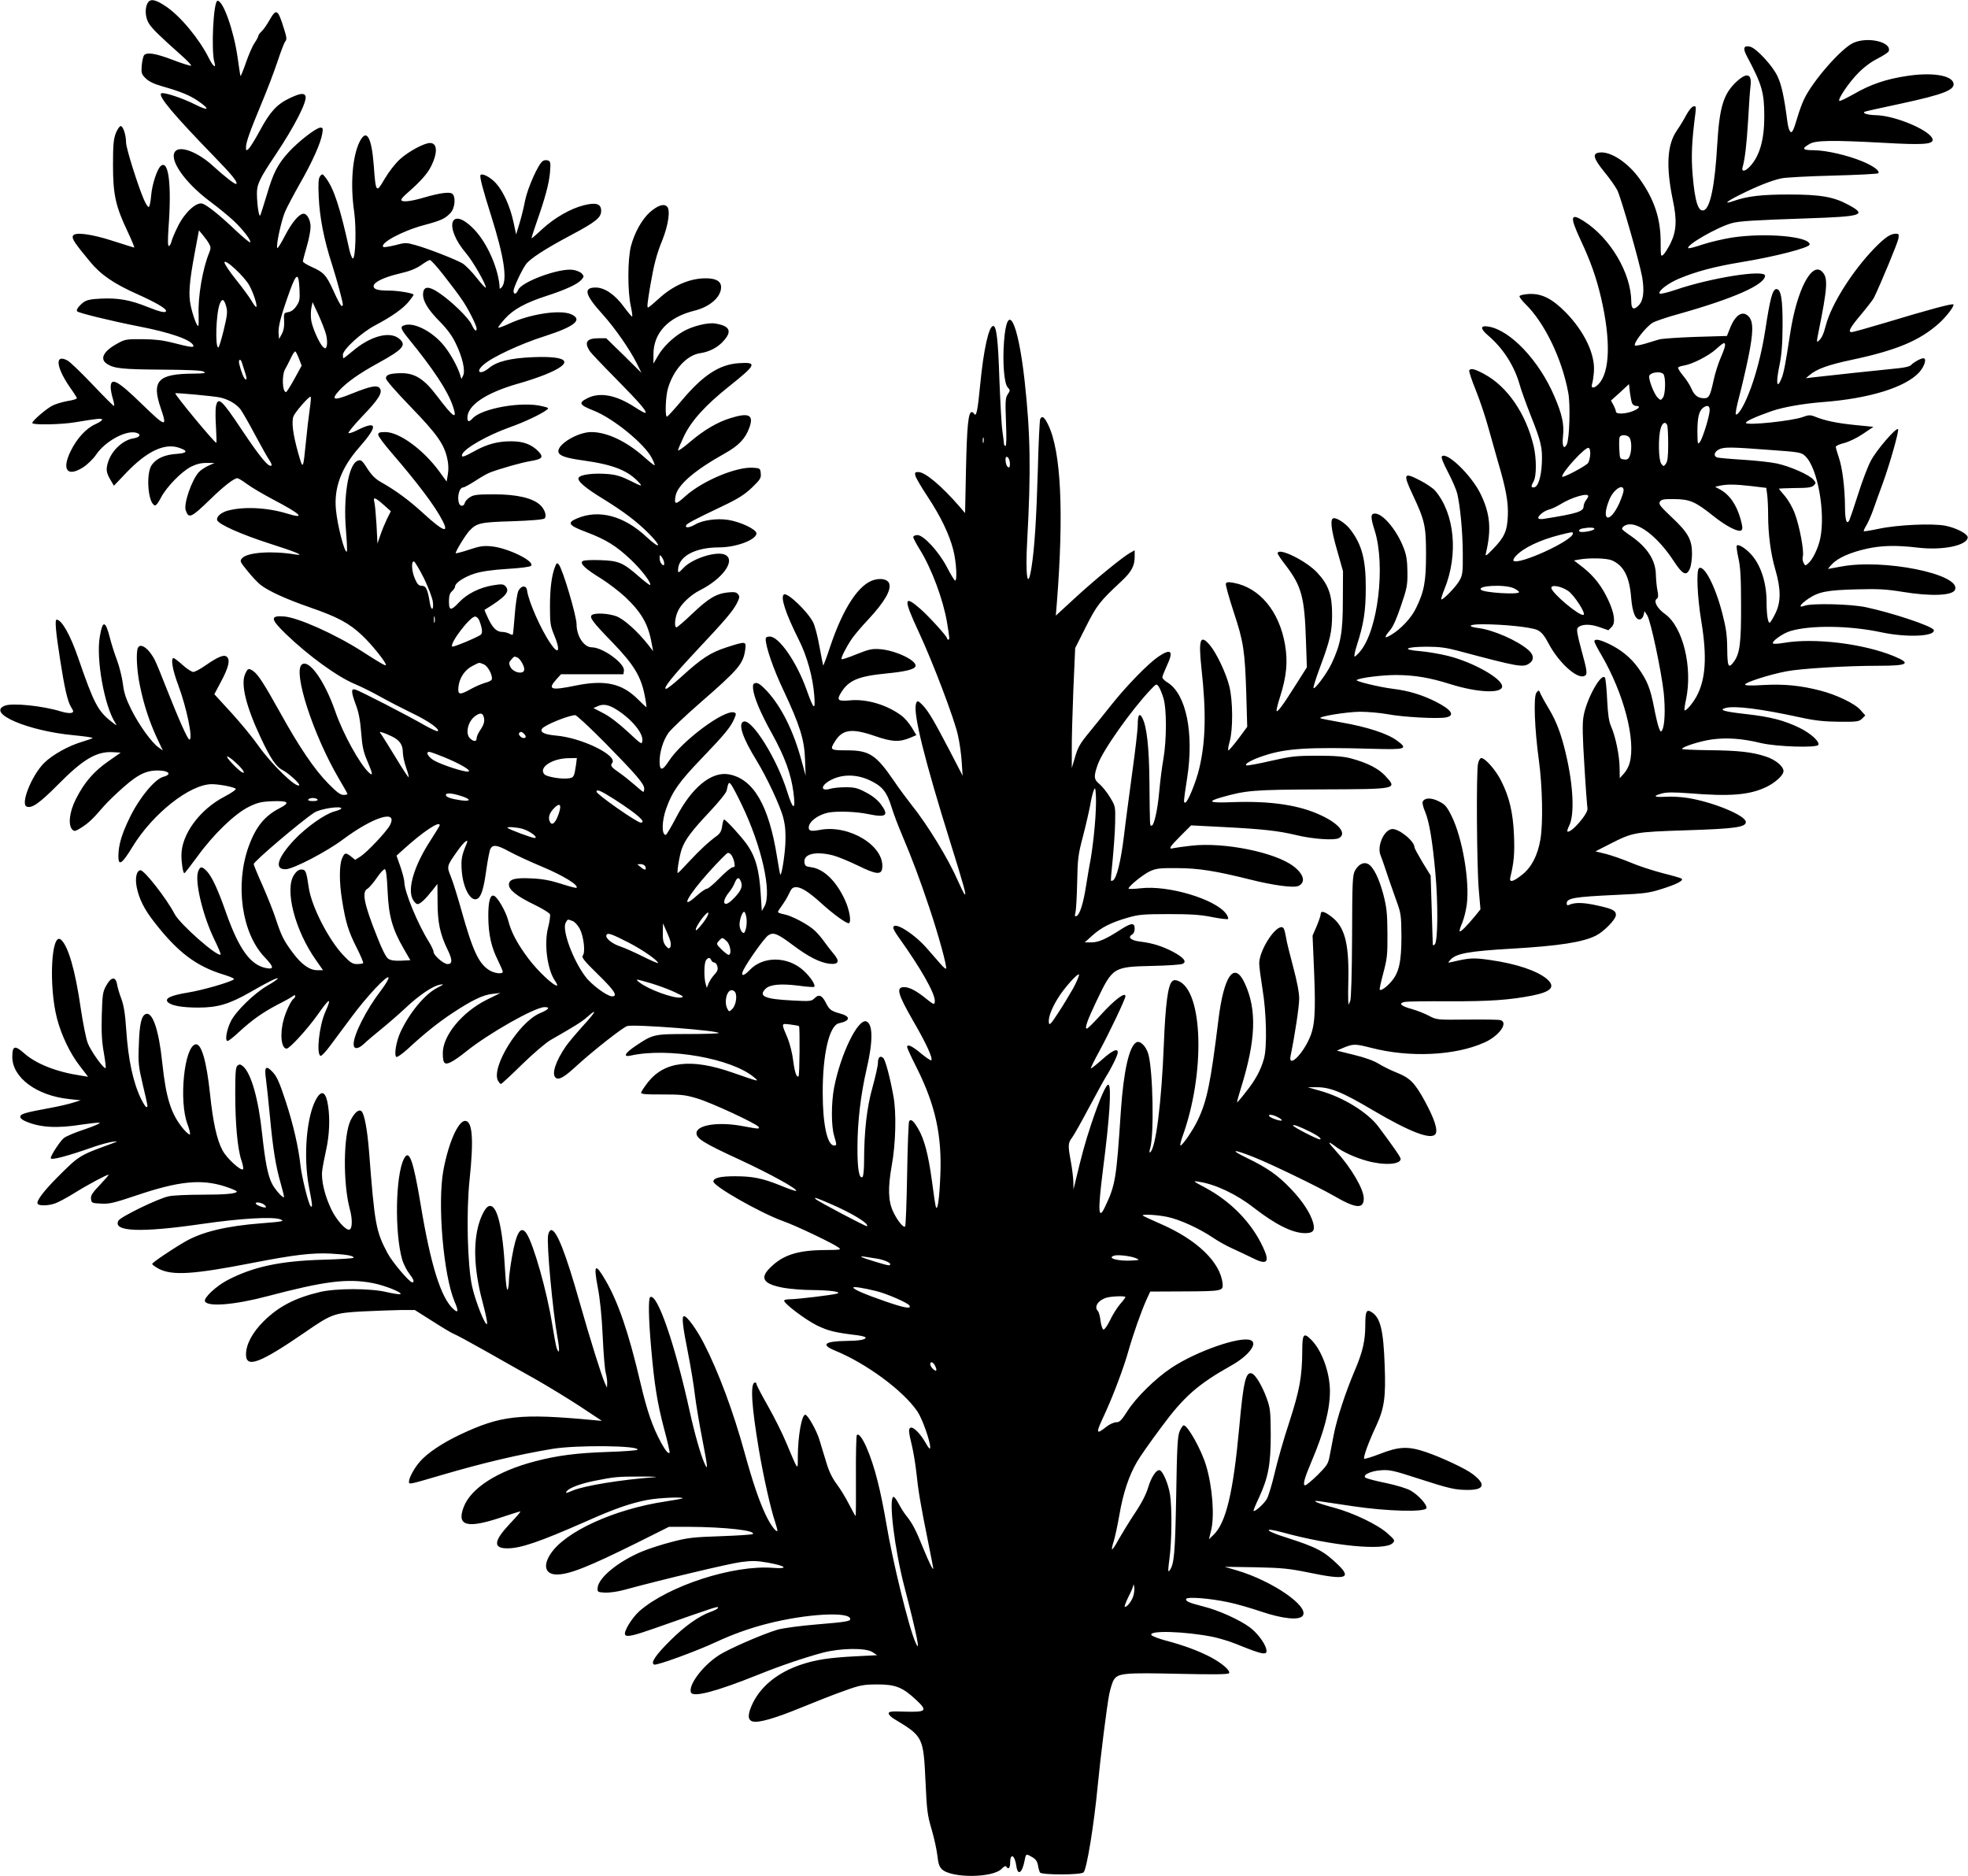  <svg version="1.0" xmlns="http://www.w3.org/2000/svg"
 width="1280pt" height="1220pt" viewBox="0 0 1280 1220"
 preserveAspectRatio="xMidYMid meet"><g transform="translate(0,1220) scale(0.1,-0.1)"
fill="#000000" stroke="none">
<path d="M959 12178 c-18 -34 -14 -93 9 -130 22 -35 65 -77 206 -203 44 -38
74 -71 69 -72 -6 -2 -59 14 -118 37 -110 42 -167 52 -187 32 -6 -6 -13 -36
-16 -66 -4 -51 -2 -58 25 -85 20 -20 54 -37 104 -51 125 -36 182 -59 236 -96
81 -55 73 -69 -15 -25 -89 45 -212 85 -224 73 -19 -19 81 -138 342 -407 117
-120 158 -170 147 -181 -6 -7 -75 47 -153 118 -94 86 -207 131 -242 96 -49
-49 56 -203 225 -329 54 -40 123 -97 155 -127 60 -57 115 -129 105 -138 -3 -3
-43 30 -89 73 -109 104 -193 171 -223 179 -40 10 -115 -60 -158 -148 -20 -40
-39 -85 -42 -100 -4 -16 -12 -28 -17 -28 -7 0 -7 39 -2 118 21 280 1 445 -50
403 -24 -20 -57 -120 -63 -194 -3 -37 -10 -70 -15 -73 -5 -3 -19 18 -32 48
-38 87 -116 334 -116 370 0 49 -19 108 -35 108 -7 0 -22 -21 -32 -47 -15 -40
-18 -77 -18 -208 0 -190 17 -267 95 -431 27 -57 46 -104 43 -104 -4 0 -63 19
-132 41 -147 48 -256 62 -267 35 -7 -19 10 -45 110 -166 70 -86 156 -145 311
-214 114 -51 185 -92 185 -107 0 -17 -36 -9 -121 25 -112 45 -190 59 -299 54
-70 -3 -96 -9 -117 -24 -31 -24 -50 -50 -41 -59 11 -11 224 -63 392 -96 214
-41 351 -89 364 -127 4 -14 -23 -10 -143 21 -56 14 -113 21 -190 21 -104 1
-113 -1 -163 -29 -89 -49 -115 -99 -67 -131 47 -31 101 -36 355 -38 181 -1
261 -5 275 -13 17 -10 6 -12 -66 -13 -232 -1 -275 -46 -213 -226 43 -125 33
-123 -118 23 -163 159 -208 183 -208 114 0 -15 6 -49 14 -74 8 -26 11 -47 7
-47 -4 0 -67 63 -140 140 -73 77 -146 147 -163 156 -88 46 -72 -54 33 -198 16
-23 29 -44 29 -48 0 -5 -27 -13 -60 -18 -33 -6 -76 -19 -95 -28 -39 -18 -135
-100 -135 -115 0 -14 187 -11 281 5 143 24 168 26 173 18 3 -5 -17 -19 -44
-31 -60 -27 -120 -92 -161 -176 -59 -121 -21 -170 82 -104 28 18 65 54 84 82
58 86 192 160 259 143 37 -9 28 -30 -16 -37 -68 -11 -139 -76 -164 -151 -17
-51 -13 -74 18 -125 l19 -32 77 81 c134 141 249 197 343 167 65 -21 60 -36
-13 -41 -76 -5 -131 -29 -161 -72 -39 -55 -25 -249 20 -263 7 -3 24 19 39 49
35 69 134 171 197 203 35 17 66 25 101 24 l51 0 -40 -18 c-22 -10 -50 -29 -62
-42 -46 -50 -100 -207 -85 -248 19 -56 35 -49 157 69 89 87 157 140 179 140 6
0 34 -17 61 -37 28 -21 104 -66 170 -101 184 -96 218 -131 92 -92 -131 40
-285 47 -389 18 -44 -13 -73 -41 -65 -62 11 -27 157 -92 337 -150 176 -56 240
-83 170 -72 -151 25 -310 14 -345 -24 -17 -19 -15 -22 36 -85 29 -36 67 -76
84 -89 53 -41 165 -92 320 -146 182 -63 255 -102 341 -183 58 -54 154 -173
154 -191 0 -10 -31 8 -154 87 -178 114 -420 222 -511 228 -89 6 -86 -17 13
-113 148 -143 338 -281 453 -328 38 -16 113 -53 166 -83 54 -30 145 -77 203
-105 105 -50 181 -104 168 -117 -4 -4 -43 14 -88 39 -103 60 -418 222 -448
231 -30 9 -29 -14 3 -100 18 -48 28 -100 34 -179 7 -90 14 -125 40 -185 36
-85 38 -101 12 -77 -60 54 -170 253 -221 401 -70 200 -171 340 -217 303 -59
-48 75 -459 241 -742 31 -52 56 -97 56 -100 0 -3 -12 -6 -26 -6 -20 0 -45 19
-98 73 -90 91 -189 237 -312 459 -109 196 -145 250 -176 273 -32 22 -37 19
-55 -22 -27 -66 8 -209 102 -409 63 -135 101 -192 144 -213 40 -21 115 -90
107 -98 -19 -20 -178 134 -264 255 -36 52 -116 149 -177 216 l-111 121 42 79
c50 93 62 142 41 163 -18 19 -57 3 -141 -55 -33 -23 -68 -42 -79 -42 -10 0
-42 20 -69 45 -28 25 -54 45 -59 45 -20 0 -7 -77 30 -175 55 -147 98 -355 73
-355 -11 0 -66 123 -148 330 -31 80 -65 163 -76 185 -39 78 -97 119 -112 79
-12 -32 -6 -148 14 -243 25 -123 61 -233 110 -339 l39 -83 -29 21 c-44 31
-126 145 -176 245 -35 71 -48 109 -55 170 -6 43 -23 112 -39 154 -16 42 -36
106 -45 142 -29 115 -48 118 -66 8 -25 -147 30 -450 100 -559 14 -23 12 -22
-26 8 -86 68 -112 116 -213 409 -52 153 -109 253 -142 253 -12 0 -6 -75 23
-260 28 -181 48 -271 71 -308 18 -29 18 -33 3 -38 -10 -4 -40 0 -69 9 -119 37
-318 57 -366 37 -118 -49 155 -165 452 -192 71 -7 125 -15 120 -18 -4 -4 -34
-14 -67 -24 -91 -27 -194 -85 -248 -138 -81 -81 -156 -268 -113 -284 33 -13
84 23 202 142 166 168 253 219 361 212 l48 -3 -83 -58 c-94 -66 -156 -139
-209 -245 -42 -83 -51 -168 -23 -197 14 -14 20 -12 60 13 47 30 74 56 143 136
23 27 83 85 132 128 99 87 155 112 242 106 57 -4 66 -27 16 -40 -55 -14 -154
-133 -217 -261 -55 -112 -76 -184 -76 -257 0 -65 24 -49 92 63 132 216 373
406 515 407 48 0 144 -18 156 -30 5 -4 -27 -27 -71 -50 -163 -84 -282 -247
-282 -382 0 -54 11 -118 19 -117 3 0 42 50 86 110 104 144 242 276 332 321 57
28 81 34 151 37 106 4 122 -8 55 -43 -101 -51 -159 -122 -206 -252 -89 -248
-45 -562 103 -718 60 -63 64 -81 16 -73 -105 17 -181 121 -266 362 -51 146
-91 233 -124 268 -32 34 -44 34 -57 0 -24 -63 29 -286 105 -443 25 -51 44 -96
41 -98 -19 -19 -267 199 -300 265 -50 96 -195 283 -221 283 -25 0 -37 -49 -25
-109 15 -76 49 -144 112 -225 154 -199 275 -291 458 -346 50 -16 69 -25 60
-31 -32 -20 -203 -69 -295 -84 -110 -18 -153 -37 -134 -61 21 -24 91 -37 200
-37 125 0 201 22 339 101 114 66 172 94 178 89 2 -3 -28 -25 -69 -48 -88 -52
-205 -167 -237 -232 -28 -57 -39 -127 -21 -127 7 0 39 25 72 56 89 82 153 127
253 180 50 25 96 51 102 57 9 6 13 6 13 -1 0 -6 -5 -14 -10 -17 -16 -10 -52
-85 -66 -140 -25 -92 -14 -185 20 -185 20 0 138 130 203 222 77 110 93 116 49
17 -40 -89 -60 -276 -31 -286 6 -2 34 27 61 64 28 38 91 122 140 188 99 134
234 278 241 257 3 -7 -20 -45 -50 -85 -94 -122 -177 -286 -177 -348 0 -35 29
-34 68 3 20 19 71 62 113 96 42 34 112 95 155 135 90 85 179 145 226 153 28 5
26 2 -19 -21 -80 -41 -181 -163 -239 -289 -28 -62 -42 -150 -26 -160 6 -3 39
20 74 52 109 101 198 172 292 234 127 84 199 118 259 124 l52 6 -91 -45 c-159
-80 -284 -232 -284 -346 0 -67 11 -79 52 -59 18 8 62 39 98 68 146 118 449
290 512 290 40 0 28 -15 -33 -41 -136 -59 -316 -351 -270 -438 7 -11 15 -21
19 -21 4 0 66 57 138 128 72 70 155 141 185 158 171 98 205 120 241 152 68 61
51 28 -33 -63 -44 -49 -93 -107 -108 -129 -67 -97 -95 -182 -67 -205 21 -17
55 2 137 78 111 101 302 251 329 258 50 13 610 -31 594 -46 -3 -3 -94 -6 -202
-6 -221 0 -226 -2 -339 -78 -70 -47 -83 -74 -30 -62 245 54 657 -19 802 -142
36 -30 35 -30 -140 31 -268 94 -443 74 -551 -63 -24 -31 -44 -61 -44 -68 0 -9
36 -12 138 -11 121 0 147 -2 227 -26 91 -27 386 -164 399 -185 9 -15 -1 -14
-103 5 -158 30 -301 8 -301 -46 0 -35 48 -65 276 -170 203 -94 384 -194 372
-205 -3 -3 -49 13 -102 35 -117 47 -180 60 -297 60 -94 0 -139 -11 -139 -34 0
-31 305 -204 451 -257 86 -30 328 -146 364 -173 18 -14 11 -15 -90 -16 -177
-1 -274 -32 -357 -116 -69 -68 -42 -106 91 -130 42 -7 123 -14 181 -14 119 -1
198 -12 165 -23 -27 -9 -260 -37 -307 -37 -21 0 -38 -4 -38 -9 0 -20 140 -125
215 -162 76 -36 113 -45 268 -64 26 -4 47 -10 47 -14 0 -14 -40 -21 -125 -22
-142 -2 -169 -24 -74 -63 202 -82 445 -261 536 -396 31 -45 83 -192 83 -233 0
-16 -8 -9 -29 28 -39 68 -87 113 -103 97 -9 -9 -7 -32 10 -100 12 -48 26 -133
32 -188 12 -118 28 -212 75 -444 19 -96 35 -176 35 -179 0 -19 -24 30 -65 129
-48 120 -72 165 -112 214 -13 16 -35 51 -49 78 -14 27 -29 46 -34 43 -31 -19
9 -342 72 -584 83 -319 108 -445 72 -362 -44 99 -150 534 -190 776 -14 83 -38
203 -55 268 -43 176 -111 328 -136 304 -4 -5 -7 -125 -6 -268 1 -142 0 -259
-2 -259 -2 0 -21 34 -42 75 -21 42 -57 101 -81 133 -29 39 -51 83 -68 142 -14
47 -35 113 -45 148 -18 59 -75 160 -91 161 -23 2 -48 -134 -49 -272 0 -94 5
-101 -74 87 -25 61 -79 169 -120 241 -41 72 -75 137 -75 144 0 7 -6 11 -12 9
-29 -10 -19 -158 28 -437 29 -173 78 -390 105 -468 10 -31 17 -58 15 -60 -9
-9 -46 42 -75 103 -43 90 -85 214 -137 402 -74 270 -170 528 -265 713 -47 92
-110 179 -130 179 -16 0 -10 -61 26 -240 19 -96 39 -220 45 -275 7 -55 27
-179 46 -275 38 -197 41 -223 15 -165 -24 54 -64 194 -96 340 -96 436 -211
767 -256 739 -13 -8 -11 -138 6 -329 21 -242 40 -360 85 -530 22 -82 38 -151
35 -153 -8 -9 -25 11 -54 63 -58 107 -92 207 -136 393 -75 322 -144 523 -226
664 -68 117 -80 107 -51 -45 14 -72 26 -185 32 -317 5 -113 14 -221 20 -240 5
-19 10 -48 9 -65 l-1 -30 -14 30 c-21 46 -96 285 -164 525 -92 325 -150 470
-185 470 -8 0 -17 -14 -20 -33 -11 -55 30 -495 61 -666 15 -83 13 -116 -5 -70
-5 14 -18 85 -30 159 -34 212 -120 516 -166 587 -38 57 -67 9 -96 -157 -10
-58 -19 -125 -19 -150 0 -25 -4 -51 -9 -58 -4 -8 -11 39 -15 111 -16 300 -54
453 -108 432 -24 -9 -58 -79 -73 -152 -28 -132 -15 -296 40 -496 14 -54 25
-105 23 -115 -6 -31 -77 145 -98 244 -30 141 -38 481 -16 690 28 266 19 384
-29 384 -45 0 -108 -143 -141 -320 -40 -216 0 -681 72 -854 28 -64 25 -79 -7
-50 -81 73 -148 286 -213 680 -49 293 -75 364 -109 297 -55 -108 -61 -481 -11
-656 9 -28 29 -69 45 -89 29 -37 37 -58 20 -58 -18 0 -129 131 -160 189 -76
143 -84 185 -121 666 -11 138 -30 239 -48 257 -17 17 -46 -7 -71 -57 -48 -96
-51 -409 -6 -578 18 -64 17 -128 -2 -134 -22 -8 -84 61 -118 131 -44 92 -68
194 -59 255 3 25 15 87 26 136 20 92 25 197 12 282 -13 89 -39 108 -74 51 -66
-109 -89 -378 -50 -580 23 -118 24 -136 10 -122 -14 14 -56 185 -65 259 -13
122 -48 274 -97 423 -40 122 -57 160 -84 189 -45 48 -56 36 -44 -47 5 -36 16
-141 25 -235 20 -216 38 -327 70 -439 14 -49 24 -90 22 -92 -7 -8 -59 50 -78
88 -27 53 -44 140 -64 323 -24 228 -71 392 -123 439 -18 15 -24 16 -37 6 -12
-10 -15 -42 -15 -179 0 -201 15 -363 40 -437 10 -29 15 -56 10 -59 -16 -10
-105 72 -132 122 -37 67 -63 185 -82 369 -23 214 -56 329 -94 322 -74 -14
-110 -371 -52 -521 12 -32 19 -61 15 -65 -3 -4 -21 11 -40 33 -82 97 -115 200
-140 436 -22 211 -63 331 -107 314 -28 -11 -41 -65 -45 -200 -5 -120 -2 -141
26 -261 35 -147 34 -144 23 -144 -5 0 -20 24 -34 52 -52 107 -84 254 -97 451
-7 106 -16 158 -32 202 -13 33 -25 76 -28 95 -9 51 -39 47 -70 -10 -23 -41
-25 -58 -29 -192 -3 -111 0 -171 13 -243 9 -53 15 -99 12 -101 -10 -11 -98
112 -117 164 -11 30 -31 131 -45 225 -35 245 -82 407 -129 446 -63 52 -80
-303 -25 -514 29 -110 85 -227 149 -309 l53 -69 -49 8 c-155 23 -290 76 -367
145 -61 54 -77 49 -77 -24 0 -134 158 -252 370 -274 l75 -8 -55 -17 c-30 -9
-95 -24 -145 -33 -158 -29 -190 -38 -193 -55 -2 -10 11 -22 35 -32 92 -40 204
-47 364 -21 55 8 107 14 117 12 9 -2 -33 -21 -95 -42 -62 -20 -124 -46 -138
-58 -23 -18 -85 -112 -85 -130 0 -16 107 12 285 75 39 13 90 27 115 31 43 5
42 5 -20 -18 -193 -70 -198 -74 -333 -209 -95 -95 -143 -160 -132 -176 8 -15
72 -13 115 3 20 7 76 37 126 68 88 55 207 118 220 118 4 0 -21 -29 -55 -65
-50 -52 -62 -70 -59 -92 3 -27 6 -28 66 -31 54 -3 85 5 228 53 275 93 420 108
573 60 45 -14 81 -30 81 -34 0 -14 -70 -21 -231 -21 -86 0 -181 -4 -210 -10
-65 -12 -314 -133 -329 -159 -38 -72 146 -79 545 -21 248 36 465 49 510 29 27
-11 16 -14 -126 -25 -230 -18 -387 -56 -498 -121 -94 -55 -211 -135 -211 -143
0 -5 19 -19 43 -32 88 -45 222 -37 607 38 272 53 390 67 510 61 107 -6 150
-14 150 -27 0 -4 -91 -10 -202 -13 -277 -8 -453 -46 -619 -133 -74 -39 -155
-115 -146 -137 15 -38 193 -24 407 33 372 98 520 117 685 85 79 -15 200 -64
178 -72 -7 -2 -47 4 -90 14 -106 25 -328 25 -433 0 -163 -39 -268 -94 -366
-191 -73 -73 -114 -150 -114 -215 0 -92 91 -57 385 145 172 119 190 125 374
135 86 4 197 8 248 9 l91 0 117 -74 c64 -41 126 -78 138 -82 12 -4 103 -53
202 -109 99 -56 247 -140 328 -185 81 -46 212 -126 290 -177 l142 -94 -55 5
c-480 45 -602 31 -869 -95 -114 -54 -211 -119 -259 -174 -36 -40 -72 -106 -72
-131 0 -20 -5 -21 220 45 260 76 486 130 713 168 158 26 570 22 553 -6 -3 -4
-90 -11 -193 -14 -205 -7 -327 -23 -473 -61 -245 -64 -417 -174 -464 -297 -48
-125 22 -143 255 -64 57 19 108 35 113 35 5 0 -25 -35 -66 -78 -107 -113 -113
-162 -19 -162 88 0 210 42 510 174 193 86 290 119 402 141 74 14 239 21 228
10 -3 -2 -52 -11 -110 -20 -335 -50 -658 -198 -750 -344 -49 -76 -31 -131 43
-131 81 0 206 50 521 206 l208 104 127 0 c237 -1 441 -24 418 -47 -4 -4 -98
-10 -209 -14 -179 -6 -215 -10 -317 -37 -63 -16 -150 -44 -193 -62 -156 -65
-285 -171 -290 -237 -2 -27 0 -28 48 -31 28 -1 83 6 125 18 226 62 687 172
760 181 70 9 101 9 174 -4 118 -21 140 -42 35 -34 -258 21 -681 -116 -870
-281 -49 -44 -105 -135 -93 -154 10 -16 52 -7 189 41 421 148 415 146 415 134
0 -5 -22 -17 -48 -26 -76 -27 -170 -94 -263 -187 -95 -94 -130 -146 -104 -156
17 -7 277 88 405 148 103 48 217 89 327 117 256 66 543 82 543 31 0 -14 -26
-19 -220 -35 -107 -9 -213 -23 -253 -34 -95 -28 -321 -126 -384 -168 -105 -69
-197 -193 -179 -240 13 -34 163 5 437 115 146 59 300 111 419 143 117 31 282
33 325 4 l30 -20 -139 -7 c-172 -9 -259 -22 -355 -54 -147 -49 -256 -135 -312
-245 -37 -75 -39 -116 -3 -125 39 -10 144 20 319 92 88 36 212 85 275 107 105
38 124 41 215 42 120 0 165 -18 254 -101 76 -71 67 -80 -75 -76 -87 3 -104 1
-104 -12 0 -8 17 -25 38 -37 187 -113 188 -115 202 -414 8 -178 12 -211 40
-305 17 -58 33 -134 37 -170 5 -47 12 -70 28 -86 60 -60 334 -59 391 3 13 14
25 20 29 13 13 -21 25 -9 25 24 0 67 30 53 40 -18 9 -69 39 -49 55 38 8 41 9
41 50 17 21 -12 32 -28 36 -52 3 -19 9 -40 13 -47 10 -17 269 -17 284 1 21 24
68 313 92 567 18 187 60 520 75 594 8 38 21 79 30 92 27 42 72 46 419 38 225
-5 325 -4 330 4 10 17 -46 65 -121 105 -79 41 -173 76 -290 107 -45 12 -87 28
-93 35 -28 33 217 26 400 -11 41 -9 109 -29 150 -46 182 -74 207 -77 195 -30
-10 39 -62 107 -110 141 -68 49 -202 109 -295 132 -98 25 -123 36 -114 51 9
14 153 3 271 -22 50 -10 147 -38 215 -61 142 -48 251 -59 272 -26 39 61 -196
223 -424 292 l-85 25 200 -3 c177 -4 218 -8 355 -36 231 -48 274 -36 183 52
-93 90 -139 114 -342 179 -132 41 -150 67 -24 33 327 -90 670 -123 721 -71 16
17 15 20 -32 62 -64 58 -222 134 -351 169 -110 29 -158 51 -90 41 22 -3 119
-18 215 -32 219 -33 472 -40 478 -12 4 22 -51 83 -102 113 -23 14 -92 35 -158
49 -65 13 -125 29 -134 34 -29 16 29 46 100 50 53 4 84 -3 231 -51 214 -69
248 -77 333 -77 107 0 118 37 29 104 -44 34 -202 108 -302 142 -115 39 -175
37 -298 -11 -54 -21 -100 -35 -104 -32 -8 8 28 108 79 216 52 113 62 188 54
391 -8 230 -28 309 -83 345 -35 23 -43 8 -43 -81 0 -104 -17 -176 -67 -294
-61 -142 -118 -317 -138 -420 -9 -47 -21 -110 -27 -140 -9 -49 -17 -62 -78
-123 -38 -37 -74 -67 -81 -67 -18 0 -5 46 42 157 82 193 119 335 119 457 -1
123 -54 268 -125 336 -46 45 -55 33 -55 -75 -1 -168 -17 -256 -84 -463 -36
-108 -78 -257 -95 -330 -17 -73 -40 -150 -51 -170 -19 -33 -79 -87 -87 -78 -2
1 14 41 36 87 60 130 76 215 76 409 -1 151 -3 171 -26 235 -29 80 -72 153 -96
162 -40 16 -56 -52 -83 -351 -39 -424 -86 -621 -168 -699 l-29 -28 13 53 c25
93 10 290 -32 428 -30 101 -119 260 -145 260 -6 0 -17 -17 -26 -37 -14 -32
-18 -100 -23 -423 -7 -375 -13 -443 -43 -484 -11 -14 -11 -2 -1 76 16 116 17
332 4 418 -11 68 -46 152 -67 158 -21 6 -54 -42 -75 -111 -13 -45 -44 -105
-88 -170 -37 -56 -84 -133 -105 -170 -20 -38 -39 -66 -42 -63 -3 2 2 26 11 53
8 26 25 104 37 173 24 141 63 256 115 344 19 33 89 133 155 221 148 201 238
281 459 405 112 63 174 145 124 164 -69 27 -354 -73 -515 -180 -103 -68 -231
-194 -286 -281 -39 -61 -51 -73 -73 -73 -15 0 -44 -13 -65 -30 -68 -54 -70
-44 -11 81 53 114 126 306 156 415 30 106 83 256 115 327 l26 57 212 1 c256 1
263 3 259 49 -13 140 -167 288 -405 391 -60 26 -111 50 -114 53 -12 11 92 6
162 -9 80 -17 206 -75 295 -135 34 -23 91 -55 128 -71 37 -17 95 -44 129 -61
94 -48 114 -28 68 70 -74 160 -209 299 -380 390 -79 42 -79 43 -36 36 106 -16
244 -81 356 -169 142 -110 252 -165 334 -165 52 0 65 17 52 67 -18 63 -68 140
-144 220 -86 90 -151 136 -289 203 -116 56 -87 58 50 3 113 -45 414 -191 515
-249 146 -85 197 -89 197 -18 0 60 -82 200 -180 307 -56 61 -58 71 -7 33 50
-38 129 -74 208 -96 112 -31 219 -24 219 13 0 11 -45 76 -145 210 -70 93 -231
192 -380 233 l-80 23 51 0 c93 2 170 -29 374 -150 240 -141 377 -194 406 -155
18 25 -6 99 -69 215 -65 119 -97 151 -183 185 -38 15 -90 41 -116 57 -30 19
-89 41 -160 58 l-113 28 39 17 c67 28 79 28 181 2 252 -66 550 -52 740 34 95
42 157 129 105 145 -11 4 -109 5 -218 4 -197 -2 -197 -2 -247 24 -27 15 -79
35 -114 45 -70 19 -88 37 -44 46 15 3 145 5 288 4 259 -1 395 8 545 38 122 25
149 57 90 108 -64 53 -198 98 -365 122 -113 16 -133 15 -250 -12 -30 -7 -30
-7 -11 14 36 41 121 56 396 72 310 18 464 42 550 85 53 27 130 106 130 134 0
29 -21 40 -121 62 -90 20 -144 21 -181 5 -13 -6 -18 -4 -18 8 0 35 45 43 325
56 180 8 210 12 295 39 95 30 141 54 128 66 -3 4 -59 20 -123 36 -65 17 -158
47 -209 69 -50 21 -122 46 -160 56 l-69 17 94 48 c149 76 159 78 495 89 318
10 389 20 389 54 0 42 -214 130 -376 156 -42 7 -108 11 -147 8 -76 -4 -85 5
-21 22 29 8 78 8 172 1 269 -22 394 -12 504 40 60 29 113 77 113 104 0 31 -52
74 -113 94 -89 30 -179 40 -374 42 -95 1 -173 5 -173 8 0 14 120 52 195 62 96
13 198 6 320 -24 103 -24 365 -32 372 -11 8 22 -50 74 -120 109 -102 50 -191
73 -352 91 -143 16 -180 27 -130 40 60 15 228 -6 485 -62 96 -21 154 -27 252
-28 117 -1 129 1 149 20 l21 21 -31 35 c-36 42 -157 100 -263 127 -129 33
-233 43 -365 36 -85 -5 -123 -4 -123 3 0 14 162 66 270 86 92 18 388 36 595
36 196 0 219 14 104 62 -198 82 -519 121 -716 87 -35 -6 -67 -8 -71 -4 -12 12
61 65 113 81 131 39 384 36 590 -8 167 -36 356 -27 342 15 -7 24 -271 112
-442 148 -100 21 -354 27 -400 9 -42 -16 -27 10 28 47 66 44 119 55 312 60
141 4 192 1 298 -16 187 -31 328 -25 343 14 39 101 -466 203 -743 150 -43 -8
-80 -15 -82 -15 -3 0 8 14 25 31 38 41 118 76 224 100 99 22 195 24 337 7 157
-18 311 13 321 64 5 24 -71 64 -146 79 -85 16 -310 6 -432 -20 -52 -11 -96
-18 -98 -16 -2 2 5 19 17 38 11 19 32 65 45 103 13 38 41 114 61 169 47 129
108 345 100 354 -13 12 -142 -138 -177 -206 -20 -37 -57 -135 -83 -218 -26
-82 -52 -158 -57 -169 -17 -32 -28 1 -28 89 -1 121 -17 253 -40 319 -11 33
-20 64 -20 70 0 6 24 17 52 24 30 7 83 32 123 59 l70 47 -121 12 c-118 12
-195 28 -261 55 -28 11 -40 11 -80 -4 -72 -25 -357 -55 -367 -38 -6 10 63 41
169 78 76 26 204 48 330 58 304 23 539 96 628 194 35 39 50 91 27 91 -17 0
-65 -27 -79 -43 -7 -9 -40 -18 -84 -22 -86 -8 -505 -53 -562 -60 l-40 -5 25
21 c45 39 123 67 275 99 291 62 441 125 566 237 48 43 101 112 94 123 -5 8
-162 -34 -446 -120 -110 -33 -207 -60 -215 -60 -27 0 -13 27 60 114 40 48 78
97 84 109 45 93 155 358 159 384 5 29 3 33 -16 33 -36 0 -72 -25 -142 -97
-142 -147 -278 -363 -313 -497 -16 -61 -28 -87 -49 -104 -12 -10 -12 -3 -1 50
61 301 65 362 25 401 -67 68 -164 -119 -207 -398 -31 -203 -42 -261 -58 -299
-29 -70 -36 -28 -14 79 16 76 21 140 22 265 1 171 -10 240 -40 240 -25 0 -41
-59 -73 -270 -23 -148 -65 -309 -111 -419 -32 -79 -67 -134 -80 -126 -4 3 5
53 21 112 16 60 43 176 60 258 33 162 34 231 4 265 -40 44 -88 14 -123 -75
l-20 -50 -203 -6 c-112 -4 -220 -11 -239 -17 -19 -6 -61 -18 -93 -28 -31 -9
-60 -14 -63 -11 -13 13 70 121 115 148 14 9 92 36 173 58 355 100 558 190 558
248 0 42 -351 -13 -582 -92 -57 -19 -100 -29 -104 -24 -10 17 55 67 129 98
112 46 227 77 402 106 220 36 445 94 445 115 0 52 -284 78 -505 45 -56 -9
-142 -29 -191 -45 -48 -17 -90 -27 -93 -24 -18 18 188 137 284 163 49 13 137
19 496 31 352 12 383 22 263 87 -97 53 -183 68 -389 68 -178 0 -271 -11 -359
-42 -69 -24 -50 -5 40 40 112 56 208 94 270 107 27 6 178 14 336 18 158 4 290
11 294 15 14 14 -30 47 -102 77 -99 41 -235 72 -317 73 -75 0 -81 10 -27 41
40 24 152 25 484 7 246 -14 316 -10 316 19 0 55 -239 159 -371 161 -53 1 -92
14 -69 23 8 3 111 26 229 51 288 62 363 92 345 139 -19 48 -145 66 -301 42
-135 -20 -238 -55 -346 -118 -49 -27 -91 -48 -94 -44 -11 11 62 119 122 180
38 39 85 74 127 95 37 19 69 40 72 47 23 60 -135 98 -230 55 -79 -36 -265
-249 -320 -366 -13 -27 -33 -81 -44 -120 -11 -38 -24 -77 -30 -85 -9 -13 -11
-13 -20 0 -5 8 -12 35 -15 60 -21 162 -38 240 -65 296 -33 69 -137 180 -176
190 -42 11 -50 -9 -24 -58 101 -190 115 -238 115 -398 0 -150 -31 -256 -93
-322 -32 -35 -57 -37 -48 -5 15 52 26 143 36 307 5 96 12 193 15 216 11 83
-20 96 -86 37 -89 -81 -115 -164 -130 -413 -15 -264 -45 -411 -86 -427 -37
-14 -59 53 -74 229 -10 120 -6 218 18 402 5 43 4 48 -13 44 -10 -2 -31 -27
-47 -57 -15 -29 -43 -75 -62 -102 -62 -91 -70 -232 -25 -449 28 -131 24 -203
-15 -283 -16 -31 -36 -64 -46 -73 -17 -15 -18 -12 -18 82 0 152 -41 277 -137
411 -75 105 -188 180 -260 171 -49 -5 -42 -36 29 -124 36 -43 74 -98 86 -121
25 -50 145 -470 162 -566 15 -93 8 -153 -24 -184 -31 -32 -47 -23 -47 25 -1
185 -136 414 -309 524 -87 55 -92 31 -22 -120 68 -145 103 -246 134 -377 64
-274 59 -484 -15 -562 -29 -31 -53 -31 -43 0 4 12 10 49 12 82 8 112 -63 260
-183 383 -90 91 -157 124 -240 120 -32 -2 -59 -8 -61 -14 -2 -5 15 -28 37 -50
125 -121 239 -356 280 -578 15 -78 8 -303 -10 -337 -20 -36 -31 -10 -24 56 8
77 -6 140 -56 257 -100 234 -287 431 -429 454 -55 9 -55 -13 -1 -59 97 -83
170 -197 205 -322 9 -33 41 -121 70 -195 70 -176 78 -212 73 -318 -5 -91 -26
-152 -53 -152 -18 0 -18 8 0 40 19 33 19 148 0 229 -50 211 -172 389 -323 469
-61 33 -87 39 -96 23 -3 -5 16 -64 44 -132 27 -68 63 -176 80 -239 18 -63 46
-162 62 -220 53 -178 69 -267 65 -355 -4 -98 -22 -139 -95 -214 -44 -46 -52
-51 -48 -31 38 159 28 263 -37 393 -59 118 -217 271 -249 239 -6 -6 9 -44 40
-103 27 -52 54 -114 60 -139 19 -82 35 -243 36 -385 1 -126 -1 -144 -21 -180
-21 -39 -110 -131 -119 -123 -2 3 7 33 21 67 91 224 67 489 -60 639 -14 17
-59 47 -100 68 -106 55 -111 44 -47 -93 79 -168 87 -203 87 -388 0 -177 -12
-242 -65 -350 -30 -63 -99 -137 -162 -174 -45 -27 -48 -18 -8 29 20 22 45 79
72 160 39 114 43 134 42 220 -1 73 -6 109 -24 155 -44 116 -135 225 -187 225
-29 0 -30 -23 -2 -110 72 -230 21 -650 -95 -787 -15 -18 -31 -33 -36 -33 -4 0
2 33 15 73 45 139 58 225 58 372 1 184 -25 284 -101 382 -27 36 -81 73 -106
73 -27 0 -20 -70 22 -214 l37 -131 -1 -190 c0 -209 -14 -285 -73 -410 -31 -66
-113 -175 -118 -159 -2 6 17 66 42 133 67 180 79 232 79 346 0 125 -23 191
-95 269 -72 79 -259 170 -259 127 0 -6 23 -40 51 -76 105 -137 124 -209 133
-492 l6 -173 -71 -112 c-85 -135 -122 -185 -126 -171 -2 5 8 46 22 89 43 135
52 229 33 341 -37 216 -164 370 -332 402 -37 7 -49 6 -53 -5 -3 -7 20 -89 50
-181 65 -196 74 -254 83 -539 l6 -211 -57 -77 c-32 -42 -61 -76 -65 -76 -5 0
-1 26 8 58 22 78 21 264 -2 357 -20 83 -82 215 -126 268 -63 75 -76 41 -56
-146 32 -289 28 -478 -14 -655 -21 -89 -76 -222 -91 -222 -12 0 -12 2 12 158
46 294 -6 548 -127 623 -19 11 -34 27 -34 34 0 7 14 42 31 79 44 94 25 111
-59 54 -66 -46 -203 -186 -301 -309 -45 -57 -109 -136 -140 -174 -70 -85 -80
-103 -102 -180 l-18 -60 0 115 c-1 63 4 239 10 390 l12 275 69 137 c71 141 90
166 232 298 65 61 86 99 86 160 l0 41 -27 -15 c-46 -24 -230 -174 -362 -296
l-124 -114 7 85 c46 586 27 984 -56 1155 -25 53 -42 64 -53 37 -3 -10 -11
-160 -15 -333 -9 -311 -21 -503 -41 -630 -25 -158 -41 -55 -28 175 25 453 21
695 -17 1040 -44 393 -114 524 -134 251 -10 -135 1 -270 24 -295 17 -18 17
-21 0 -46 -15 -23 -16 -44 -11 -181 4 -98 3 -154 -3 -154 -6 0 -10 6 -10 13 0
6 -5 43 -10 81 -6 37 -14 190 -20 340 -8 256 -19 346 -40 346 -29 0 -63 -155
-85 -384 -16 -166 -25 -211 -39 -187 -4 6 -11 11 -16 11 -22 0 -31 -93 -37
-366 l-6 -291 -35 41 c-119 137 -225 226 -269 226 -22 0 -24 -3 -19 -25 4 -14
38 -73 78 -133 86 -130 142 -246 168 -348 21 -80 27 -210 11 -199 -6 3 -29 42
-53 88 -53 101 -151 207 -191 207 -15 0 -27 -6 -27 -13 0 -7 19 -44 43 -82 76
-122 151 -324 176 -470 17 -103 18 -115 10 -115 -5 0 -9 3 -9 8 0 13 -116 141
-174 192 -109 95 -111 66 -11 -149 93 -199 233 -569 255 -671 11 -47 22 -125
25 -175 l6 -90 -88 170 c-99 189 -133 247 -171 288 -31 32 -38 34 -45 7 -17
-66 57 -365 226 -905 88 -282 106 -347 90 -330 -5 6 -24 44 -42 85 -62 143
-200 369 -306 500 -28 36 -76 100 -105 143 -122 179 -164 207 -313 207 -107 0
-111 3 -77 57 48 79 108 88 255 38 117 -41 165 -43 238 -12 l37 16 -30 50
c-17 27 -45 60 -63 74 -94 72 -230 113 -339 102 -78 -7 -88 1 -58 50 50 81
112 107 295 125 123 12 181 26 189 46 14 36 -127 104 -230 112 -53 4 -73 -1
-153 -33 -51 -21 -94 -35 -97 -32 -7 7 30 79 68 135 17 24 65 81 107 125 104
112 150 191 134 233 -10 26 -51 35 -96 23 -100 -26 -203 -183 -287 -433 -23
-70 -44 -126 -46 -124 -1 2 -12 57 -24 122 -11 65 -30 136 -41 158 -36 71
-167 196 -190 182 -25 -15 10 -123 97 -296 53 -105 91 -242 100 -361 8 -103
-3 -95 -50 37 -64 180 -179 346 -239 346 -18 0 -27 -5 -27 -16 0 -50 50 -195
115 -332 108 -230 137 -323 141 -452 l4 -105 -29 106 c-52 188 -128 341 -222
444 -37 39 -58 55 -73 53 -18 -3 -20 -9 -18 -38 6 -56 48 -157 124 -293 82
-149 122 -258 138 -376 17 -125 -1 -125 -40 0 -66 214 -230 476 -284 456 -37
-14 -6 -106 84 -252 68 -111 157 -301 175 -376 13 -51 16 -96 13 -167 -5 -88
-25 -209 -33 -200 -2 2 -11 51 -20 108 -53 340 -154 515 -315 544 -113 20
-242 -86 -343 -282 -32 -61 -62 -112 -67 -112 -28 0 -26 92 4 174 39 109 85
173 226 320 152 158 193 208 215 260 14 32 14 37 1 42 -61 24 -342 -185 -426
-316 -42 -65 -60 -65 -60 -2 0 61 23 137 58 186 15 21 108 110 207 196 249
217 279 252 292 345 7 55 6 56 -121 15 -105 -34 -161 -70 -297 -194 -46 -42
-89 -76 -97 -76 -23 0 39 78 194 244 192 204 241 262 267 313 18 36 19 44 7
59 -11 13 -25 15 -66 11 -75 -8 -126 -38 -231 -138 -51 -49 -98 -89 -103 -89
-16 0 -11 62 9 105 21 47 82 105 143 136 149 75 234 194 166 230 -52 28 -211
-21 -271 -83 -32 -34 -37 -36 -37 -17 0 89 108 149 268 149 111 0 242 50 242
91 0 26 -103 75 -185 88 -73 11 -166 -2 -213 -30 -37 -21 -66 -25 -60 -7 5 13
46 35 239 127 99 47 140 73 189 119 55 53 61 63 58 93 -3 33 -5 34 -50 37
-109 7 -326 -84 -438 -183 -66 -60 -77 -60 -66 0 14 72 123 166 320 276 91 51
134 96 160 168 30 83 -3 99 -122 62 -86 -26 -175 -79 -264 -155 -43 -37 -78
-61 -78 -55 0 7 18 49 39 93 49 102 142 203 294 324 177 141 184 158 63 150
-127 -8 -234 -78 -374 -245 -48 -57 -90 -103 -94 -103 -14 0 -9 135 7 186 36
121 123 215 209 227 61 9 116 38 154 82 55 62 38 96 -57 111 -48 8 -151 -18
-210 -53 -65 -38 -129 -100 -162 -158 l-29 -50 0 60 c0 140 96 242 265 284
102 25 175 89 175 153 0 39 -33 58 -100 58 -105 0 -215 -48 -308 -135 -33 -30
-63 -55 -67 -55 -8 0 -4 32 15 145 23 134 41 203 77 291 41 102 55 202 30 222
-22 19 -60 5 -110 -38 -51 -46 -99 -130 -123 -220 -22 -83 -23 -295 -1 -392 8
-38 12 -68 8 -67 -3 0 -27 28 -52 62 -59 81 -126 127 -185 127 -82 0 -70 -47
46 -175 80 -89 176 -227 222 -319 l30 -61 -114 113 -115 112 -51 0 c-77 0 -94
-27 -55 -85 7 -11 84 -92 171 -180 151 -153 200 -210 190 -220 -3 -3 -34 14
-69 37 -123 80 -228 99 -309 58 -59 -30 -53 -43 40 -80 128 -50 333 -217 380
-310 12 -23 20 -44 18 -46 -3 -2 -34 23 -71 56 -113 100 -240 160 -341 160
-89 0 -223 -81 -214 -129 5 -25 47 -40 164 -56 199 -28 295 -67 368 -152 14
-17 1 -13 -60 18 -62 31 -94 41 -150 46 -95 8 -183 -4 -191 -25 -9 -21 45 -67
167 -141 127 -79 211 -142 287 -218 90 -90 81 -111 -11 -26 -148 139 -311 182
-454 121 -66 -28 -54 -45 60 -88 130 -49 197 -91 291 -180 70 -66 137 -154
125 -165 -2 -2 -35 23 -73 56 -104 91 -132 102 -250 106 -56 2 -106 0 -115 -6
-22 -15 17 -51 120 -114 46 -29 117 -83 157 -120 106 -101 149 -176 171 -299
l10 -53 -31 40 c-71 90 -161 171 -211 188 -53 18 -132 22 -155 8 -21 -14 1
-44 135 -182 138 -143 184 -220 208 -346 8 -40 12 -73 10 -73 -1 0 -27 24 -56
53 -103 103 -215 127 -405 88 -161 -33 -184 -26 -124 41 l30 33 203 0 203 0 3
23 c7 47 -138 152 -209 152 -51 0 -99 73 -99 150 0 55 -92 364 -116 389 -11
12 -15 10 -24 -15 -22 -57 -33 -141 -33 -259 0 -108 3 -126 26 -182 44 -103
32 -138 -21 -60 -64 92 -145 277 -154 347 -4 36 -39 33 -57 -4 -7 -16 -18 -86
-23 -155 -5 -69 -11 -127 -13 -129 -2 -2 -12 1 -23 7 -12 6 -31 11 -44 11 -37
0 -63 25 -92 86 -15 31 -26 57 -24 58 139 85 169 120 134 155 -14 13 -25 13
-82 4 -86 -15 -166 -55 -217 -109 -54 -58 -67 -57 -67 4 0 36 5 54 20 67 11
10 20 24 20 31 0 23 61 63 128 84 45 14 114 24 211 30 85 5 148 13 155 20 28
29 -153 118 -260 127 -50 5 -77 0 -143 -22 -45 -15 -84 -25 -87 -23 -5 6 62
117 89 146 47 50 70 56 280 62 120 4 202 11 209 18 16 16 1 60 -29 88 -49 45
-152 69 -298 69 -111 0 -135 -3 -159 -19 -16 -10 -31 -27 -33 -37 -6 -23 -29
-25 -37 -3 -15 40 1 104 27 104 7 0 43 20 79 43 36 24 79 48 95 54 69 26 203
64 257 73 83 14 94 25 59 63 -44 46 -98 67 -178 67 -89 0 -158 -19 -239 -64
-70 -39 -88 -44 -80 -21 16 40 164 124 309 176 89 31 202 84 239 112 18 13 16
15 -27 25 -130 33 -393 -13 -453 -79 -23 -25 -34 -24 -34 4 0 81 120 162 330
222 52 14 128 40 169 56 199 79 170 126 -73 116 -147 -6 -235 -28 -286 -71
-57 -47 -91 -26 -35 22 56 50 244 137 399 186 196 63 250 108 169 143 -73 30
-264 1 -399 -61 -41 -19 -74 -31 -74 -26 0 4 20 30 44 57 55 61 133 104 272
149 123 40 202 76 227 106 16 19 16 22 1 39 -9 10 -35 21 -58 24 -88 13 -336
-78 -356 -131 -11 -28 -30 -32 -30 -6 0 21 52 133 80 172 26 37 123 100 294
191 162 86 196 114 196 158 0 46 -34 56 -113 36 -87 -22 -189 -81 -267 -152
-37 -35 -70 -63 -72 -63 -3 0 11 44 30 98 59 168 82 255 89 329 5 64 4 73 -12
79 -10 4 -25 3 -34 -3 -29 -17 -99 -174 -116 -258 -8 -44 -25 -111 -37 -150
l-21 -70 -18 84 c-23 103 -65 195 -113 249 -36 40 -91 68 -101 53 -6 -11 15
-93 70 -266 83 -264 106 -413 70 -461 -8 -10 -15 -14 -15 -9 -5 122 -80 295
-168 385 -153 157 -198 15 -50 -158 43 -50 128 -198 128 -222 0 -7 -27 21 -59
62 -32 41 -74 84 -93 95 -44 26 -226 97 -306 119 -60 17 -66 17 -133 -1 -38
-9 -73 -15 -76 -11 -25 24 125 105 265 142 112 30 137 42 172 79 30 31 36 109
10 126 -19 12 -80 4 -183 -26 -88 -26 -147 -32 -147 -14 0 6 19 27 43 47 80
70 127 122 150 169 45 89 42 153 -6 153 -38 0 -140 -55 -195 -105 -31 -28 -73
-82 -100 -128 -55 -95 -58 -93 -71 87 -14 184 -47 242 -91 156 -48 -95 -63
-279 -36 -461 14 -102 9 -299 -9 -300 -5 0 -16 26 -23 58 -59 270 -100 394
-150 462 -24 32 -26 33 -40 15 -11 -15 -13 -44 -9 -134 6 -135 34 -279 88
-445 33 -105 68 -235 69 -257 0 -5 -4 -8 -8 -8 -5 0 -28 42 -51 94 -49 108
-65 125 -144 160 -31 14 -57 30 -57 36 0 5 11 49 25 96 14 47 25 105 25 128 0
44 -22 86 -45 86 -29 0 -75 -54 -121 -142 -26 -51 -49 -87 -51 -81 -8 22 28
184 52 238 13 30 56 111 95 180 80 139 137 266 146 326 6 34 4 39 -12 39 -27
0 -144 -91 -207 -160 -71 -79 -99 -132 -141 -275 -20 -66 -39 -127 -43 -135
-8 -18 -21 64 -22 139 -1 61 17 99 119 251 127 190 209 351 197 385 -9 22 -34
19 -104 -14 -82 -39 -127 -88 -193 -211 -30 -56 -63 -108 -72 -117 -17 -15
-18 -14 -18 9 0 33 24 100 102 288 36 85 82 207 103 270 21 63 43 122 50 130
11 12 10 27 -7 80 -41 132 -50 138 -96 58 -16 -29 -39 -62 -51 -72 -11 -11
-21 -24 -21 -30 0 -5 -11 -26 -24 -45 -14 -20 -39 -78 -57 -130 -18 -52 -34
-90 -35 -85 -2 5 -10 60 -19 123 -25 173 -93 366 -130 366 -27 0 -43 -328 -20
-402 13 -43 -11 -23 -37 30 -62 124 -186 274 -280 336 -68 46 -102 52 -119 19z
m402 -1566 c11 -19 10 -29 0 -55 -43 -102 -75 -291 -69 -406 1 -39 0 -71 -3
-71 -10 0 -35 69 -49 134 -15 73 -9 151 27 344 l27 144 28 -34 c15 -18 33 -43
39 -56z m261 -269 c27 -49 53 -131 45 -139 -3 -3 -16 14 -30 38 -14 24 -59 86
-101 138 -42 52 -76 103 -76 113 0 29 130 -91 162 -150z m1266 64 c45 -57 98
-128 118 -158 40 -58 94 -166 94 -186 0 -25 -15 -12 -33 27 -20 44 -134 154
-214 207 -64 43 -97 42 -101 -4 -5 -47 31 -107 109 -185 48 -49 80 -92 104
-143 43 -89 63 -176 47 -208 l-11 -22 -7 23 c-18 62 -76 163 -122 212 -75 82
-183 134 -241 115 -30 -9 -26 -23 24 -85 164 -201 258 -343 291 -443 31 -92 4
-75 -104 68 -84 111 -143 148 -232 148 -74 -1 -100 -10 -100 -34 0 -11 67 -88
163 -187 171 -177 217 -242 237 -339 7 -30 8 -69 3 -97 l-8 -48 -48 66 c-105
143 -260 256 -351 256 -37 0 -46 -3 -46 -18 0 -9 39 -62 87 -117 173 -201 283
-347 332 -443 43 -84 3 -68 -124 48 -95 87 -179 149 -278 205 -33 18 -59 44
-83 80 -40 64 -47 69 -73 56 -56 -30 -89 -237 -71 -447 6 -75 9 -138 6 -141
-14 -14 -61 167 -71 272 -14 143 35 273 151 405 125 142 120 179 -15 111 -23
-12 -48 -20 -54 -18 -6 2 33 50 88 108 108 112 137 158 114 185 -17 21 -59 13
-183 -37 -116 -47 -136 -41 -80 21 48 53 133 113 254 179 164 90 187 118 134
160 -62 49 -188 14 -302 -84 -30 -25 -56 -45 -58 -45 -2 0 -4 10 -4 22 0 35
122 146 210 192 108 57 183 110 219 155 17 21 31 41 31 44 0 10 -101 27 -158
27 -74 0 -102 8 -102 29 0 26 67 58 169 82 65 15 105 31 139 54 26 19 52 34
58 34 6 1 48 -45 92 -102z m-940 -90 c3 -63 1 -77 -20 -107 -15 -23 -34 -37
-53 -40 -29 -5 -30 -7 -27 -58 2 -35 -3 -62 -15 -84 l-18 -33 -3 39 c-4 41 19
125 75 279 42 115 56 115 61 4z m-477 -109 c10 -37 7 -58 -16 -155 -15 -62
-31 -113 -35 -113 -22 0 -15 220 9 283 15 38 28 34 42 -15z m650 -184 c6 -24
8 -55 5 -70 -6 -22 -9 -24 -23 -12 -24 19 -71 125 -79 175 -3 23 -3 60 1 80
l8 38 39 -84 c21 -47 43 -104 49 -127z m9099 -70 c0 -9 -13 -46 -29 -82 -16
-37 -37 -103 -46 -147 -22 -101 -30 -115 -61 -115 -40 0 -64 18 -83 63 -10 23
-35 62 -55 85 -20 24 -34 47 -31 52 2 4 20 10 39 13 54 9 158 62 207 106 49
44 59 49 59 25z m-9275 -88 l17 -44 -47 -86 c-26 -47 -50 -86 -55 -86 -24 0
-28 112 -5 150 8 14 25 46 37 72 12 26 25 45 29 42 4 -2 15 -24 24 -48z m-372
-23 c3 -10 13 -40 21 -66 11 -33 12 -47 4 -45 -11 4 -28 44 -42 101 -7 29 8
38 17 10z m9245 -75 c17 -17 15 -130 -2 -154 -15 -19 -15 -19 -35 1 -24 23
-61 122 -54 141 9 23 72 31 91 12z m-203 -190 c4 -10 16 -18 26 -18 32 0 21
-17 -21 -34 -49 -19 -110 -21 -110 -3 0 6 -7 26 -16 42 l-16 30 59 53 58 54 6
-54 c4 -29 10 -61 14 -70z m-9184 37 c54 -12 106 -42 133 -77 13 -18 57 -94
96 -168 40 -74 81 -148 92 -163 11 -16 17 -31 14 -34 -16 -17 -71 49 -189 225
-137 206 -160 227 -173 156 -3 -19 -3 -80 1 -135 3 -54 4 -99 2 -99 -12 0
-267 308 -267 322 0 5 249 -18 291 -27z m583 -80 c-7 -47 -17 -135 -23 -197
-20 -198 -19 -198 -52 -83 -34 122 -44 201 -30 238 11 27 97 127 111 127 4 0
1 -38 -6 -85z m9106 -2 c0 -36 -45 -183 -64 -208 -14 -18 -15 -13 -16 67 0 92
10 135 37 156 27 20 43 14 43 -15z m-276 -99 c3 -9 6 -64 6 -123 0 -80 -4
-112 -15 -127 -15 -19 -15 -19 -30 0 -18 24 -21 170 -4 229 10 38 32 49 43 21z
m-244 -83 c13 -25 13 -82 0 -116 -8 -21 -16 -26 -38 -23 -26 3 -27 5 -30 67
-2 35 -1 70 2 77 8 21 54 17 66 -5z m-4203 -28 c-3 -10 -5 -4 -5 12 0 17 2 24
5 18 2 -7 2 -21 0 -30z m3946 -77 c-1 -20 -7 -45 -13 -56 -10 -18 -170 -103
-170 -90 0 30 151 195 172 187 8 -2 12 -19 11 -41z m1165 28 c198 -14 208 -16
234 -41 80 -76 132 -367 97 -535 -13 -62 -48 -135 -77 -161 -20 -18 -21 -18
-31 2 -7 11 -9 31 -5 44 8 35 -21 193 -52 276 -15 41 -43 89 -65 115 -21 24
-39 46 -39 48 0 1 48 3 105 4 84 0 109 4 122 17 15 15 15 18 -3 38 -27 31
-146 84 -234 104 -41 9 -142 20 -225 25 -82 5 -158 12 -168 15 -24 10 -17 37
13 52 33 17 79 16 328 -3z m-4940 -82 c2 -18 -1 -32 -6 -32 -12 0 -22 24 -22
52 0 32 25 15 28 -20z m4820 -153 l100 -12 6 -45 c3 -24 6 -84 6 -131 0 -126
17 -254 47 -356 37 -127 37 -212 -1 -287 -16 -32 -32 -58 -36 -58 -12 0 -20
56 -20 134 0 128 -39 246 -104 314 -36 39 -82 66 -90 53 -3 -4 2 -42 11 -82
13 -57 17 -128 17 -304 1 -244 -8 -314 -45 -366 -37 -52 -44 -38 -45 84 -1 89
-8 135 -32 228 -45 175 -117 315 -151 294 -19 -11 -12 -185 14 -343 39 -235
29 -381 -31 -492 -26 -47 -70 -98 -78 -89 -2 2 2 33 10 69 44 210 -20 473
-136 556 -52 37 -77 84 -54 100 10 7 11 20 4 54 -5 25 -9 70 -10 100 -1 96
-55 180 -165 256 -30 20 -55 40 -55 44 0 15 26 30 52 30 75 0 190 -96 282
-236 60 -92 85 -104 107 -52 8 18 14 62 14 98 0 90 -26 137 -133 237 -75 71
-85 84 -76 100 10 15 24 18 95 17 100 -1 136 -17 249 -107 87 -70 168 -111
186 -96 10 8 8 25 -6 76 -27 93 -72 157 -135 191 l-30 16 30 7 c47 10 96 10
203 -2z m-828 -29 c0 -11 -13 -48 -28 -83 -63 -137 -122 -117 -65 23 27 67 93
110 93 60z m-230 -37 c0 -5 -7 -17 -15 -27 -8 -11 -15 -28 -15 -38 0 -35 -41
-48 -262 -83 -15 -2 -30 -1 -32 4 -8 13 36 49 69 57 17 4 48 19 70 32 74 47
186 80 185 55z m-7836 -55 l48 -43 -25 -50 c-13 -27 -33 -75 -43 -105 l-19
-55 -6 120 c-4 66 -10 132 -14 148 -10 37 3 34 59 -15z m7876 -157 c0 -9 -47
-21 -81 -21 -27 0 -24 18 4 23 41 8 77 7 77 -2z m-140 -31 c0 -46 -355 -208
-386 -177 -4 4 3 19 17 33 48 51 154 102 284 135 85 21 85 21 85 9z m-5910
-193 c0 -16 -3 -17 -15 -7 -8 7 -15 24 -15 39 1 25 1 25 15 7 8 -11 15 -29 15
-39z m6163 19 c77 -33 115 -105 126 -242 8 -98 29 -148 59 -142 9 2 19 14 22
28 l6 25 17 -26 c23 -34 92 -361 108 -504 11 -110 7 -212 -10 -243 -8 -15 -11
-13 -21 13 -7 17 -21 77 -32 134 -24 124 -44 174 -103 257 -49 68 -113 120
-196 159 -59 27 -89 32 -89 13 0 -6 20 -45 45 -87 146 -250 226 -555 184 -704
-5 -21 -22 -52 -37 -68 l-27 -30 -1 69 c-1 80 -27 203 -55 267 -15 33 -21 78
-26 174 -3 71 -10 136 -14 143 -23 38 -122 -140 -140 -253 -8 -48 -6 -129 6
-319 8 -140 18 -265 20 -277 8 -33 -112 -169 -131 -150 -2 2 3 19 12 37 36 71
27 261 -21 465 -30 129 -62 214 -111 295 -22 36 -45 78 -53 95 -12 29 -13 29
-28 10 -20 -27 -12 -236 16 -440 23 -169 28 -408 10 -514 -18 -105 -58 -182
-119 -230 -59 -47 -85 -53 -77 -18 24 98 29 159 24 275 -6 147 -30 248 -83
353 -34 69 -104 149 -130 149 -7 0 -17 -17 -21 -37 -12 -56 -8 -667 5 -818
l11 -129 -33 -41 c-55 -67 -96 -108 -102 -102 -3 3 4 27 16 54 11 26 25 81 30
120 20 153 -29 435 -98 574 -32 65 -43 77 -85 98 -50 25 -93 23 -104 -4 -3 -9
4 -37 16 -64 27 -65 48 -189 67 -401 18 -198 16 -442 -4 -462 -6 -6 -12 -8
-13 -2 0 5 -4 108 -7 230 l-7 220 -53 86 c-28 47 -52 91 -52 97 0 41 -103 124
-147 119 -52 -6 -98 -111 -74 -170 6 -15 15 -40 20 -55 20 -61 55 -163 84
-243 29 -80 31 -93 32 -230 0 -167 -16 -237 -67 -295 -31 -36 -66 -60 -74 -52
-3 3 8 51 23 108 25 94 28 119 27 259 -1 133 -5 169 -27 254 -28 105 -65 179
-99 197 -29 15 -62 -2 -85 -43 -16 -30 -18 -69 -19 -428 -1 -247 -6 -404 -12
-420 l-11 -25 -2 25 c-1 14 -1 84 1 155 3 225 -26 329 -109 392 -46 36 -71 42
-71 18 0 -9 -12 -44 -26 -78 l-27 -62 10 -235 c11 -270 5 -357 -32 -437 -50
-110 -137 -189 -121 -110 29 140 56 322 56 373 0 39 -14 111 -39 205 -21 79
-42 162 -45 184 -11 61 -16 75 -31 75 -49 0 -145 -156 -145 -235 0 -22 10 -96
21 -165 26 -153 31 -380 10 -455 -21 -76 -58 -143 -118 -217 -29 -38 -55 -68
-57 -68 -2 0 9 42 25 93 97 311 105 508 26 680 -68 149 -136 57 -172 -233 -51
-414 -74 -528 -135 -656 -30 -63 -99 -164 -112 -164 -4 0 1 24 11 53 152 415
137 956 -27 1018 -19 7 -29 6 -39 -4 -27 -26 -43 -153 -53 -402 -15 -387 -53
-687 -90 -710 -5 -3 -5 9 1 27 26 92 18 503 -12 612 -15 52 -53 90 -78 77 -47
-26 -83 -186 -101 -448 -29 -439 -35 -478 -101 -618 -46 -99 -50 -37 -15 240
43 332 56 537 36 550 -14 9 -58 -92 -114 -260 -40 -122 -59 -191 -104 -380
l-10 -40 -1 50 c-1 28 -8 86 -16 130 -20 108 -19 121 9 158 13 18 62 105 109
194 48 89 97 179 110 200 37 58 77 141 77 158 0 30 -34 14 -102 -46 -38 -34
-71 -60 -73 -57 -2 2 23 53 56 113 61 112 169 338 169 356 0 30 -70 -22 -160
-121 -45 -50 -86 -90 -91 -90 -16 0 2 52 62 178 106 222 108 224 364 230 99 2
188 8 198 14 27 14 6 40 -62 77 -71 37 -133 57 -214 67 -61 7 -85 28 -54 46
10 5 17 21 17 38 0 42 -23 39 -101 -12 -89 -57 -137 -78 -184 -77 l-40 0 50
45 c59 53 123 85 231 116 69 20 102 23 264 23 143 0 207 -4 282 -19 54 -11
101 -16 105 -13 4 4 -2 20 -13 35 -71 95 -376 186 -555 165 -43 -5 -79 -6 -79
-2 0 15 95 92 138 112 41 19 64 22 177 21 138 0 251 -18 475 -74 150 -38 285
-56 315 -42 49 23 36 76 -32 128 -119 91 -451 158 -663 134 -52 -6 -104 -13
-117 -16 -37 -10 -27 7 46 80 l68 68 214 -11 c250 -13 352 -24 469 -52 106
-26 248 -36 278 -20 53 28 4 92 -113 147 -142 68 -330 96 -579 87 -149 -6
-170 3 -73 31 162 46 204 50 650 52 501 2 497 1 417 88 -43 47 -117 85 -221
113 -48 13 -103 18 -219 18 -140 0 -169 -3 -302 -33 -81 -19 -153 -32 -160
-30 -20 7 33 37 109 62 145 49 289 58 713 46 214 -6 230 -1 158 52 -62 47
-195 90 -361 119 -67 12 -129 24 -137 27 -28 10 164 42 255 43 50 0 131 -7
180 -16 101 -19 324 -31 379 -21 63 12 37 51 -69 104 -88 44 -176 70 -274 82
-89 11 -246 49 -237 57 14 14 164 33 256 33 124 -1 218 -17 355 -60 176 -55
335 -62 335 -14 0 51 -188 157 -351 198 -52 13 -134 27 -182 31 -124 10 -98
28 40 29 86 0 129 -6 208 -27 390 -104 420 -109 460 -83 35 23 32 58 -6 90
-73 62 -225 128 -321 141 -80 10 -66 25 24 25 138 0 320 -19 358 -38 26 -13
44 -34 72 -87 64 -122 183 -231 231 -212 24 9 22 26 -18 172 -26 96 -32 131
-24 141 21 25 77 28 140 6 l60 -21 21 21 c27 27 19 88 -22 176 -42 90 -92 154
-162 210 l-61 47 34 6 c64 12 179 9 212 -5z m-7726 -116 c28 -58 54 -126 58
-152 8 -60 -11 -65 -20 -5 -13 82 -24 107 -51 107 -20 0 -29 9 -44 43 -23 49
-27 121 -7 115 6 -2 35 -51 64 -108z m7089 -66 c19 -9 34 -20 34 -25 0 -18
-228 -4 -247 15 -29 28 156 37 213 10z m353 -17 c39 -26 119 -149 100 -156
-27 -9 -209 144 -209 176 0 22 63 11 109 -20z m-7372 -204 c-3 -10 -5 -2 -5
17 0 19 2 27 5 18 2 -10 2 -26 0 -35z m291 10 c19 -51 22 -80 9 -91 -22 -17
-179 -83 -186 -77 -18 19 115 195 149 195 10 0 22 -12 28 -27z m247 -239 c17
-7 45 -54 45 -77 0 -37 -73 -23 -92 18 -9 21 -8 28 7 45 21 23 18 22 40 14z
m-220 -44 c25 -9 55 -61 55 -94 0 -9 -16 -20 -42 -26 -24 -7 -67 -25 -95 -41
-75 -42 -87 -39 -81 16 7 58 42 110 93 135 47 24 38 22 70 10z m4422 -220 c22
-72 21 -273 0 -395 -9 -49 -21 -144 -27 -210 -11 -125 -34 -225 -50 -225 -12
0 -11 -14 -14 280 -2 230 -17 367 -47 422 -18 34 -29 18 -29 -43 0 -33 -16
-171 -35 -307 -18 -136 -44 -325 -55 -421 -20 -163 -47 -272 -71 -287 -6 -3
-12 -4 -13 -3 -2 2 3 65 11 139 7 74 15 182 16 240 2 105 2 106 -33 164 -19
32 -50 70 -67 85 -39 31 -41 50 -13 129 32 91 217 353 344 487 37 39 38 39 52
20 8 -11 22 -45 31 -75z m-3557 -75 c97 -61 174 -153 168 -202 -3 -27 -5 -26
-95 58 -56 52 -118 100 -158 120 l-65 34 27 12 c36 17 73 10 123 -22z m-866
-41 c11 -29 6 -53 -19 -90 -14 -20 -25 -45 -25 -55 0 -23 -18 -24 -42 -2 -34
30 -15 113 34 147 29 20 44 20 52 0z m792 -176 c203 -207 254 -266 254 -297 0
-11 -3 -21 -6 -21 -3 0 -29 21 -57 46 -29 25 -72 60 -97 77 -54 37 -62 47 -49
64 41 48 -196 165 -365 179 -74 7 -105 21 -91 44 14 23 167 86 216 89 8 1 96
-81 195 -181z m-1384 41 c48 -24 68 -54 68 -101 0 -21 9 -65 21 -99 12 -33 19
-62 17 -64 -2 -3 -39 53 -81 123 -43 70 -85 138 -94 151 -17 23 -17 24 7 16
14 -4 42 -16 62 -26z m856 19 c16 -16 15 -28 -2 -28 -17 0 -38 24 -29 33 9 10
17 9 31 -5z m-523 -151 c108 -44 186 -90 161 -95 -24 -5 -168 42 -221 71 -39
22 -60 57 -33 57 7 0 49 -15 93 -33z m-1355 -34 c48 -42 73 -81 43 -65 -28 16
-109 102 -95 102 7 0 30 -16 52 -37z m2216 -20 c-11 -74 -14 -81 -47 -85 -44
-7 -140 9 -157 25 -43 43 47 105 157 106 l53 1 -6 -47z m1909 -97 c84 -39 113
-75 145 -179 11 -37 41 -116 66 -175 67 -158 115 -286 179 -477 60 -179 117
-387 108 -395 -2 -3 -19 11 -36 31 -18 20 -58 66 -89 102 -86 98 -218 179
-218 133 0 -8 16 -36 35 -62 143 -200 235 -362 235 -413 0 -28 -6 -27 -54 12
-65 53 -111 77 -145 77 -55 0 -43 -43 59 -221 86 -148 129 -243 117 -255 -3
-3 -33 17 -67 45 -58 49 -90 63 -90 41 0 -6 27 -65 61 -132 123 -245 166 -442
155 -703 -6 -150 -18 -234 -29 -205 -3 8 -15 86 -26 172 -23 169 -49 268 -88
335 -31 54 -48 68 -60 51 -4 -7 -10 -162 -13 -345 -3 -182 -9 -335 -13 -340
-11 -10 -51 39 -78 97 -32 68 -35 154 -9 300 26 142 31 343 11 450 -22 123
-53 239 -67 250 -20 17 -34 3 -34 -34 0 -17 -16 -88 -35 -157 -37 -130 -55
-287 -55 -486 0 -50 -5 -95 -10 -98 -22 -14 -34 53 -33 195 0 162 21 340 59
505 43 184 42 295 -1 312 -55 20 -168 -213 -210 -431 -19 -100 -19 -249 0
-312 18 -61 18 -64 0 -64 -44 0 -74 138 -74 340 -1 255 43 442 106 455 74 16
78 44 8 63 -61 17 -71 25 -95 73 -24 47 -45 54 -72 27 -20 -20 -28 -21 -142
-15 -183 9 -225 28 -177 76 28 28 97 35 211 21 55 -8 103 -11 106 -8 10 11
-24 64 -69 105 -103 95 -265 96 -351 4 -41 -43 -62 -42 -40 2 31 60 137 209
161 224 33 22 59 12 159 -63 101 -76 177 -115 240 -122 60 -6 68 16 25 66 -17
20 -44 55 -59 76 -15 22 -42 54 -61 72 -41 40 -152 99 -203 108 -21 4 -38 10
-38 15 0 4 12 23 26 42 14 19 35 53 46 77 16 35 24 42 47 42 33 0 84 -33 161
-103 79 -72 170 -138 182 -131 16 10 3 86 -26 150 -57 124 -138 203 -221 214
-34 4 -40 9 -43 32 -6 55 74 74 189 44 30 -8 102 -38 160 -66 118 -58 152 -61
157 -16 17 143 -213 284 -403 249 -59 -11 -75 -8 -75 15 1 38 58 82 127 97 56
11 184 7 262 -10 117 -24 135 -9 78 67 -21 27 -56 55 -96 75 -52 28 -74 33
-129 33 -37 0 -83 -4 -102 -10 -66 -19 -63 22 4 57 74 39 167 38 251 -1z
m-830 -161 c129 -268 196 -568 148 -658 l-18 -32 -7 108 c-10 164 -35 250 -95
332 -39 53 -133 155 -143 155 -4 0 -10 -19 -13 -42 -4 -31 -13 -48 -33 -63
-55 -40 -111 -92 -179 -165 -38 -41 -72 -76 -76 -78 -9 -4 9 109 25 156 22 62
66 120 182 243 59 63 107 122 110 137 12 56 14 59 31 37 8 -11 39 -69 68 -130z
m2295 -140 c-6 -71 -18 -164 -25 -205 -8 -41 -22 -122 -31 -180 -18 -117 -42
-191 -63 -198 -11 -4 -12 2 -6 24 4 16 9 104 11 196 3 154 6 179 38 300 19 73
40 165 47 203 6 39 17 81 23 95 9 22 11 17 14 -40 2 -36 -1 -123 -8 -195z
m-3120 174 c147 -95 208 -149 167 -149 -24 0 -287 184 -287 201 0 19 29 6 120
-52z m-1001 24 c67 -21 66 -37 -1 -28 -64 9 -98 21 -98 35 0 15 41 12 99 -7z
m-934 -23 c4 -6 -8 -10 -30 -10 -22 0 -34 4 -30 10 3 6 17 10 30 10 13 0 27
-4 30 -10z m1569 -92 c-19 -56 -41 -79 -55 -57 -16 26 -9 57 21 89 41 44 55
29 34 -32z m-1414 34 c0 -4 -20 -13 -44 -19 -63 -17 -183 -102 -262 -185 -111
-118 -133 -196 -53 -191 52 4 264 114 369 193 200 149 361 198 306 93 -21 -41
-150 -177 -191 -203 l-35 -22 -26 21 c-36 28 -43 27 -60 -14 -18 -44 -18 -155
1 -270 23 -145 42 -204 94 -307 27 -53 46 -99 43 -102 -3 -3 -21 -6 -40 -6
-28 0 -43 9 -85 53 -98 101 -211 321 -229 445 -15 105 -20 117 -48 117 -16 0
-32 -11 -47 -34 -64 -95 5 -363 144 -558 l44 -63 -37 0 c-50 0 -103 37 -160
114 -57 76 -74 109 -109 216 -15 47 -54 145 -86 218 -33 73 -59 137 -59 142 0
17 307 278 394 335 38 25 176 46 176 27z m640 -109 c0 -3 -27 -48 -60 -99
-106 -163 -151 -313 -116 -382 9 -18 23 -32 32 -32 17 0 52 33 99 93 l30 38 1
-118 c0 -132 16 -209 66 -311 32 -66 31 -92 -1 -92 -26 0 -91 57 -91 79 0 9
-14 39 -30 65 -72 114 -160 327 -160 388 0 14 -11 58 -25 99 l-26 74 43 39
c128 116 238 190 238 159z m540 -24 c47 -14 105 -58 77 -59 -17 0 -166 55
-176 66 -9 9 63 4 99 -7z m-365 -96 c-32 -75 -37 -102 -32 -174 8 -117 61
-211 104 -183 24 15 40 68 57 194 9 61 20 119 26 130 16 29 44 25 124 -19 39
-21 137 -67 217 -100 133 -56 234 -118 219 -135 -3 -3 -48 9 -100 26 -69 22
-121 32 -190 35 -112 6 -150 -5 -150 -41 0 -34 55 -77 168 -131 51 -25 95 -52
99 -61 3 -9 -2 -48 -12 -86 -28 -107 -5 -278 47 -350 11 -16 15 -28 10 -28
-24 0 -126 97 -184 174 -74 99 -113 172 -133 251 -15 57 -69 151 -92 159 -25
10 -38 -37 -37 -139 1 -114 20 -197 64 -284 16 -33 30 -65 30 -71 0 -17 -53
-11 -86 9 -70 43 -109 125 -185 398 -23 81 -52 176 -66 210 -28 70 -29 68 44
171 41 58 74 84 58 45z m1741 -122 c5 -25 3 -31 -10 -31 -9 0 -47 -31 -85 -70
-37 -38 -75 -70 -83 -70 -9 0 -39 -21 -67 -46 -113 -102 -59 1 83 158 58 64
111 118 118 120 17 6 36 -22 44 -61z m-579 -26 c9 -25 -2 -27 -28 -6 l-24 20
23 1 c12 0 25 -7 29 -15z m-1676 -161 c7 -162 31 -246 104 -373 l44 -76 -60
-3 c-41 -2 -68 2 -83 12 -15 9 -40 59 -73 143 -86 215 -101 293 -63 313 11 6
38 38 61 71 22 33 46 58 52 56 8 -2 14 -50 18 -143z m2299 60 c13 -32 -4 -65
-58 -117 -58 -56 -72 -11 -17 54 12 15 27 40 34 58 16 38 28 39 41 5z m-246
-264 c-21 -28 -42 -50 -46 -50 -12 0 16 51 49 90 42 51 40 16 -3 -40z m280 36
c6 -31 1 -78 -11 -99 -10 -17 -33 17 -33 49 0 34 18 84 30 84 4 0 11 -15 14
-34z m-1130 -26 c14 -5 34 -27 47 -51 26 -51 37 -152 20 -173 -10 -12 6 -33
98 -123 107 -104 132 -143 92 -143 -31 0 -134 75 -173 128 -81 106 -154 304
-129 350 13 25 12 25 45 12z m636 -131 c4 -14 4 -33 -1 -40 -8 -11 -13 -9 -29
10 -15 18 -20 37 -19 85 l1 61 20 -45 c11 -24 24 -56 28 -71z m-270 -10 c89
-46 188 -115 190 -132 0 -4 -44 15 -98 42 -54 27 -121 57 -149 66 -54 18 -100
56 -88 75 9 15 33 6 145 -51z m637 9 c24 -22 33 -88 12 -88 -6 0 -27 16 -46
35 -34 34 -35 36 -18 55 22 25 24 25 52 -2z m-101 -123 c4 -8 12 -15 20 -15 7
0 17 -12 20 -26 5 -19 0 -32 -19 -52 -14 -15 -31 -40 -38 -57 l-12 -30 -7 25
c-12 38 -11 129 0 151 13 23 28 25 36 4z m2354 -183 c-24 -42 -68 -115 -99
-162 -45 -69 -56 -81 -59 -62 -5 32 15 88 55 154 41 69 136 175 141 159 2 -6
-15 -46 -38 -89z m-2749 34 c46 -14 116 -39 154 -57 62 -29 67 -33 42 -37 -48
-6 -210 53 -267 98 -32 25 -29 25 71 -4z m554 -67 c10 -31 -3 -84 -24 -103
-18 -17 -20 -17 -30 3 -23 43 -5 121 28 121 11 0 23 -9 26 -21z m412 -213 c6
-6 4 -319 -3 -325 -12 -13 -25 23 -35 100 -5 46 -22 111 -35 144 -44 104 -45
99 16 92 29 -4 55 -8 57 -11z m3114 -592 c17 -8 28 -18 26 -21 -7 -7 -75 16
-82 28 -9 14 23 11 56 -7z m221 -100 c43 -22 69 -44 52 -44 -17 0 -174 81
-174 90 0 10 46 -8 122 -46z m-3134 -462 c144 -62 257 -131 241 -147 -5 -4
-318 161 -333 176 -17 16 1 10 92 -29z m-3687 -2 c10 -6 19 -15 19 -20 0 -11
-57 8 -66 21 -7 12 23 11 47 -1z m5677 -353 c26 -11 25 -12 -23 -15 -91 -6
-172 16 -117 32 25 7 108 -3 140 -17z m-1683 -3 c42 -7 85 -25 85 -35 0 -13
-7 -12 -100 16 -93 28 -115 40 -55 30 22 -3 54 -9 70 -11z m-5 -211 c66 -16
205 -76 215 -94 15 -24 -32 -16 -156 27 -134 46 -209 79 -209 90 0 8 65 -2
150 -23z m1620 -39 c0 -3 -16 -25 -36 -47 -19 -23 -49 -70 -65 -105 -17 -35
-36 -61 -42 -59 -7 2 -15 27 -19 56 -3 29 -11 58 -17 64 -27 27 0 70 55 87 33
10 124 13 124 4z m-1240 -443 c17 -33 12 -46 -10 -26 -21 19 -27 45 -10 45 5
0 14 -9 20 -19z m-1820 -728 c-225 -17 -457 -55 -535 -87 -44 -19 -48 -19 -40
-6 14 22 87 50 181 69 132 26 147 28 304 28 74 0 115 -2 90 -4z m3111 -773
c-10 -35 -46 -78 -56 -69 -2 3 9 32 25 65 17 32 31 66 31 74 1 8 4 4 6 -10 3
-13 0 -40 -6 -60z"/>
</g>
</svg>
